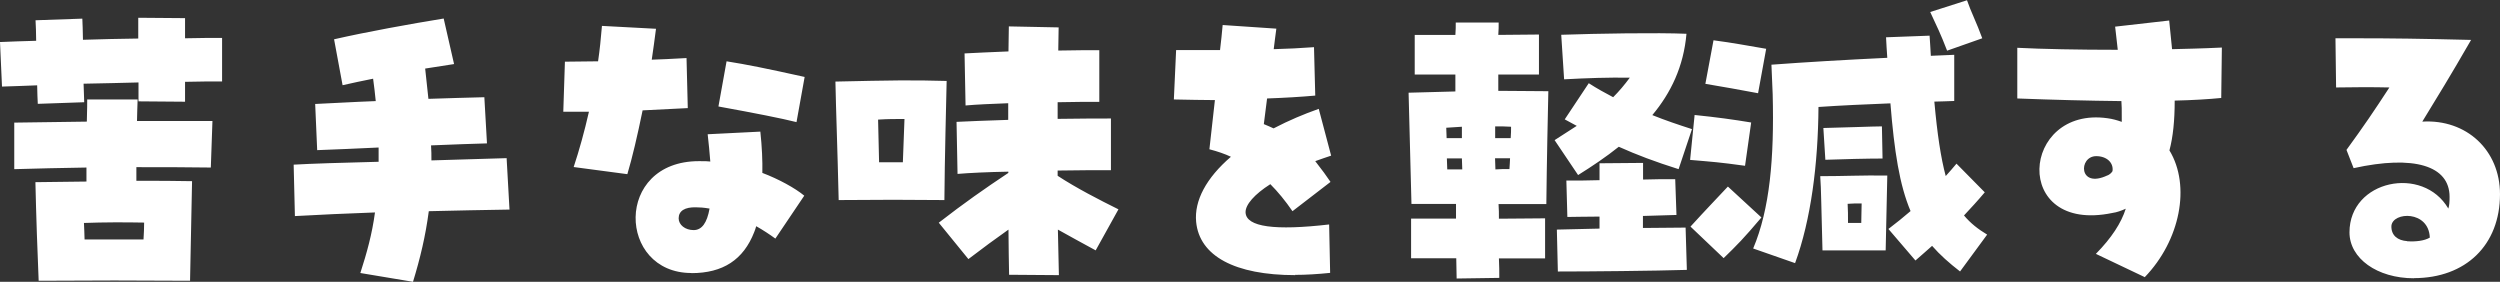 <?xml version="1.0" encoding="UTF-8"?>
<svg id="a" data-name="レイヤー 1" xmlns="http://www.w3.org/2000/svg" width="199.81" height="22.52" viewBox="0 0 199.81 22.52">
  <rect x="0" y="0" width="199.81" height="22.52" fill="#333333" stroke="none"/>
  <defs>
    <style>
      .b {
        fill: #fff;
        stroke-width: 0px;
      }
    </style>
  </defs>
  <path class="b" d="m3.09,22.44c-.08-1.69-.21-5.54-.26-7.88l4.08-.05v-1.12c-2.05.03-4,.08-5.77.13v-3.72l5.8-.08c.03-.91.03-1.61.03-1.77h4.03c-.03.57-.03,1.14-.05,1.72h6.03l-.13,3.72c-1.87-.03-3.9-.03-5.95-.03v1.09c1.64,0,3.15,0,4.45.03-.03,1.4-.13,6.08-.16,7.96-4.03-.03-8.06-.03-12.09,0Zm3.67-3.3h4.71c.03-.49.05-.94.05-1.35-1.56-.03-3.22-.03-4.81.03.03.44.03.88.05,1.33Zm-3.74-10.84c-.03-.36-.03-.88-.05-1.48-.96.03-1.9.08-2.81.1l-.16-3.56c.86-.03,1.85-.08,2.89-.1,0-.65-.03-1.22-.05-1.64l3.74-.13c.03.42.03,1.01.05,1.69,1.48-.05,2.99-.08,4.42-.1v-1.66l3.74.03v1.61c1.14-.03,2.16-.03,2.96-.03v3.48c-.91,0-1.9,0-2.96.03v1.59l-3.72-.03v-1.51c-1.43.03-2.91.08-4.39.1.03.6.03,1.12.05,1.48l-3.72.13Zm29.97,14.22l-4.19-.7c.52-1.61.94-3.12,1.17-4.84-2.26.08-4.42.18-6.4.29l-.1-4.11c1.35-.08,3.95-.16,6.79-.23v-1.14c-1.74.08-3.46.16-4.91.21l-.16-3.69c1.2-.05,2.94-.16,4.84-.23-.05-.57-.13-1.17-.21-1.79-.86.18-1.69.34-2.44.52l-.68-3.67c2.63-.6,6.06-1.22,8.76-1.66l.83,3.64-2.31.36c.1.86.18,1.66.26,2.42,1.59-.05,3.12-.1,4.47-.13l.21,3.69c-1.04.03-2.63.08-4.47.16.03.39.03.81.03,1.2,2.39-.08,4.58-.13,6.01-.18l.23,4.11c-2.13.03-4.32.08-6.45.13-.26,1.98-.68,3.74-1.27,5.67Zm22.27-.7c-5.9,0-6.19-8.94.6-8.94.52,0,.65,0,.91.03-.05-.68-.13-1.46-.21-2.18l4.21-.21c.13,1.22.18,2.34.16,3.3,1.3.49,2.63,1.22,3.35,1.82l-2.31,3.43c-.42-.31-1.01-.7-1.53-.99-.05.16-.1.34-.16.47-.86,2.21-2.5,3.28-5.02,3.28Zm.18-3.43c.65,0,1.07-.57,1.27-1.72-.47-.08-.78-.1-1.07-.1-.91-.03-1.4.29-1.4.88,0,.52.52.94,1.2.94Zm-5.3-4.47l-4.29-.57c.44-1.33.86-2.83,1.22-4.42h-2.05l.13-4c.88,0,1.77-.03,2.65-.03.13-.88.23-1.85.31-2.83l4.32.23c-.1.86-.23,1.66-.34,2.47.73-.03,1.48-.05,2.78-.13l.1,4c-.99.05-2.03.1-3.61.18-.42,2.05-.83,3.8-1.22,5.1Zm13.52-4.16c-1.25-.31-3.22-.7-6.24-1.25l.65-3.61c1.64.26,3.17.57,6.24,1.25l-.65,3.61Zm13.74,10.95l-2.37-2.91c2.05-1.59,3.61-2.68,5.56-3.98v-.1c-1.66.03-3.12.1-4.06.18l-.08-4.16c.88-.05,2.42-.1,4.13-.16v-1.33c-1.33.05-2.52.1-3.41.18l-.08-4.16c.83-.05,2.11-.1,3.51-.16,0-.7.03-1.38.03-2l3.98.08c0,.6-.03,1.22-.03,1.85,1.33-.03,2.52-.03,3.28-.03v4.13c-.94,0-2.11,0-3.33.03v1.33c1.82-.03,3.43-.03,4.26-.03v4.13c-1.04,0-2.6,0-4.26.03v.42c1.51.99,3.33,1.92,4.86,2.68l-1.82,3.28c-1.2-.65-2.05-1.12-3.02-1.66l.08,3.64-3.98-.03c-.03-.99-.03-2.24-.05-3.61-1.04.73-2.05,1.48-3.22,2.37Zm-10.37-4.73c-.1-4.29-.21-6.97-.26-9.46,4.47-.1,6.11-.13,8.89-.05-.03,1.38-.16,6.42-.18,9.52-2.99-.03-5.1-.03-8.45,0Zm3.15-6.42l.08,3.41h1.9l.13-3.46c-.75,0-1.35,0-2.11.05Zm33.35,12.43c-4.84,0-7.67-1.53-7.93-4.26-.16-1.69.81-3.51,2.78-5.2-.49-.23-1.04-.42-1.72-.6.18-1.56.31-2.81.44-3.93-.99,0-2.05-.03-3.28-.05l.18-3.95h3.51c.08-.7.16-1.38.21-2l4.29.29c-.08.52-.13,1.07-.21,1.64,1.09-.03,2.16-.08,3.22-.16l.1,3.87c-1.12.1-2.44.18-3.85.23-.1.73-.18,1.4-.26,2.05.31.13.55.23.78.34,1.25-.65,2.42-1.14,3.61-1.56l.99,3.74c-.42.13-.83.29-1.27.44.55.7.91,1.2,1.22,1.66l-3.04,2.34c-.57-.83-1.17-1.56-1.77-2.16-1.27.81-2,1.64-1.98,2.26.05,1.17,2.37,1.46,6.68.96l.08,3.87c-.99.1-1.92.16-2.81.16Zm12.89.26l-.03-1.61h-3.61v-3.17h3.59v-1.17h-3.56l-.23-8.89c2.94-.08,3.25-.08,3.74-.1v-1.35h-3.25v-3.17h3.25c.03-.36.03-.7.03-.99h3.43c0,.29,0,.62-.03.99,1.09,0,2.18-.03,3.25-.03v3.2h-3.25v1.3c1.4,0,2.73.03,4,.03-.03,1.27-.13,5.9-.16,9.02h-3.82c.03.39.03.78.03,1.17,1.3,0,2.55-.03,3.69-.03v3.2h-3.69c.03.6.03,1.12.03,1.56l-3.41.05Zm9.7-8.27l-1.87-2.78c.65-.42,1.22-.78,1.77-1.14-.31-.16-.62-.34-.96-.52l1.92-2.89c.65.42,1.3.78,1.95,1.12.47-.47.91-.99,1.33-1.56-1.66-.03-3.41.03-5.25.13l-.23-3.56c2.91-.1,7.67-.18,10.01-.08-.23,2.63-1.25,4.73-2.73,6.5,1.04.42,2.11.78,3.17,1.12l-1.07,3.2c-1.9-.6-3.33-1.14-4.78-1.79-1.01.81-2.13,1.56-3.25,2.26Zm-6.63-2.94h1.25c.03-.34.03-.65.03-.91-.42-.03-.86-.03-1.27-.03v.94Zm-3.87,0h1.22v-.91l-1.25.08.03.83Zm.05,2.5h1.2c0-.29-.03-.6-.03-.88h-1.2l.03.88Zm3.85,0c.34-.03.73-.03,1.12-.03.03-.29.03-.57.05-.86h-1.2c0,.29.03.57.03.88Zm4.99,8.16l-.08-3.35,3.41-.08v-.96c-1.14,0-2.08.03-2.57.03l-.08-2.91c.94,0,1.79,0,2.65-.03v-1.35l3.48-.03v1.33c.83-.03,1.69-.03,2.57-.03l.1,2.86-2.68.08v.96c1.17,0,2.34-.03,3.41-.03l.1,3.38c-2.63.08-7.83.13-10.32.13Zm31.11-17.65c-.55-1.43-.78-1.85-1.35-3.09l2.94-.94c.31.91.78,1.82,1.22,3.04l-2.81.99Zm1.04,17.65c-.88-.68-1.61-1.33-2.24-2.05-.39.36-.86.75-1.33,1.17l-2.16-2.52c.62-.47,1.2-.94,1.77-1.43-.88-2.08-1.3-4.76-1.61-8.61-2,.08-3.87.16-5.75.29-.03,4.55-.6,9.02-1.87,12.48l-3.35-1.17c1.33-3.15,1.69-7.2,1.56-12.32l-.1-2.37c2.83-.21,5.93-.39,9.26-.55-.03-.52-.08-1.07-.1-1.64l3.48-.13c.03.55.08,1.09.1,1.61l1.87-.08v3.69c-.55.03-1.07.03-1.59.05.23,2.57.52,4.5.91,5.95.29-.31.57-.65.86-.99l2.26,2.29c-.57.68-1.12,1.27-1.66,1.85.52.62,1.12,1.09,1.85,1.53l-2.16,2.94Zm-16.15-14.25c-1.61-.31-2.6-.47-4.21-.75l.65-3.48c1.61.21,2.65.42,4.21.68l-.65,3.56Zm-1.04,5.8c-2.11-.29-2.52-.31-4.39-.47l.36-3.59c1.77.18,3.07.36,4.52.6l-.49,3.46Zm6.42-.47l-.16-2.55c1.56-.03,4-.13,4.68-.13l.05,2.57c-1.2,0-3.25.05-4.58.1Zm-.23,7.23c-.1-3.38-.1-4.91-.18-5.93,1.98,0,3.28-.08,5.36-.05l-.13,5.98h-5.04Zm-7.9.62l-2.65-2.52c1.33-1.46,1.87-2,2.99-3.2l2.68,2.47c-1.46,1.72-1.9,2.16-3.02,3.25Zm9.93-2.81h1.07c0-.6.03-1.12.03-1.56-.44,0-.78,0-1.12.03.03.44.03.96.03,1.53Zm23.75,4.34l-3.93-1.87c1.25-1.27,2.03-2.47,2.39-3.61-.36.16-.7.29-1.07.34-8.09,1.69-7.33-8.55-.39-7.57.39.05.78.16,1.14.29,0-1.04,0-1.33-.03-1.66-2.73-.03-5.41-.1-8.32-.21V3.82c1.98.1,4.86.16,8.03.16-.08-.62-.13-1.25-.21-1.85l4.32-.49c.05.65.16,1.43.23,2.29,1.09-.03,2.34-.05,3.98-.13l-.05,4.03c-.99.1-2.34.18-3.72.21,0,1.59-.13,2.89-.42,3.98,1.72,2.83.86,7.2-1.98,10.14Zm-2.99-8.14c.16-.08.29-.18.39-.34.1-.68-.47-1.2-1.3-1.2-1.43,0-1.43,2.65.91,1.53Zm24.48,8.22c-2.94,0-5.15-1.59-5.15-3.67,0-4.19,5.88-5.38,7.9-1.9.08-.23.1-.55.1-.94,0-2.5-2.86-3.35-7.67-2.29l-.57-1.46c1.4-1.92,2.21-3.12,3.43-4.99-1.25-.03-2.83-.03-4.26,0l-.05-3.93h2c2.39,0,4.84.03,8.84.13-1.74,3.02-2.63,4.45-3.9,6.53,3.54-.21,6.21,2.29,6.21,5.8,0,4.06-2.73,6.71-6.89,6.71Zm-.55-2.96c.68.05,1.38-.03,1.82-.29-.08-2.18-2.96-2.08-3.07-.94-.03.78.52,1.17,1.25,1.22Z"/>
</svg>